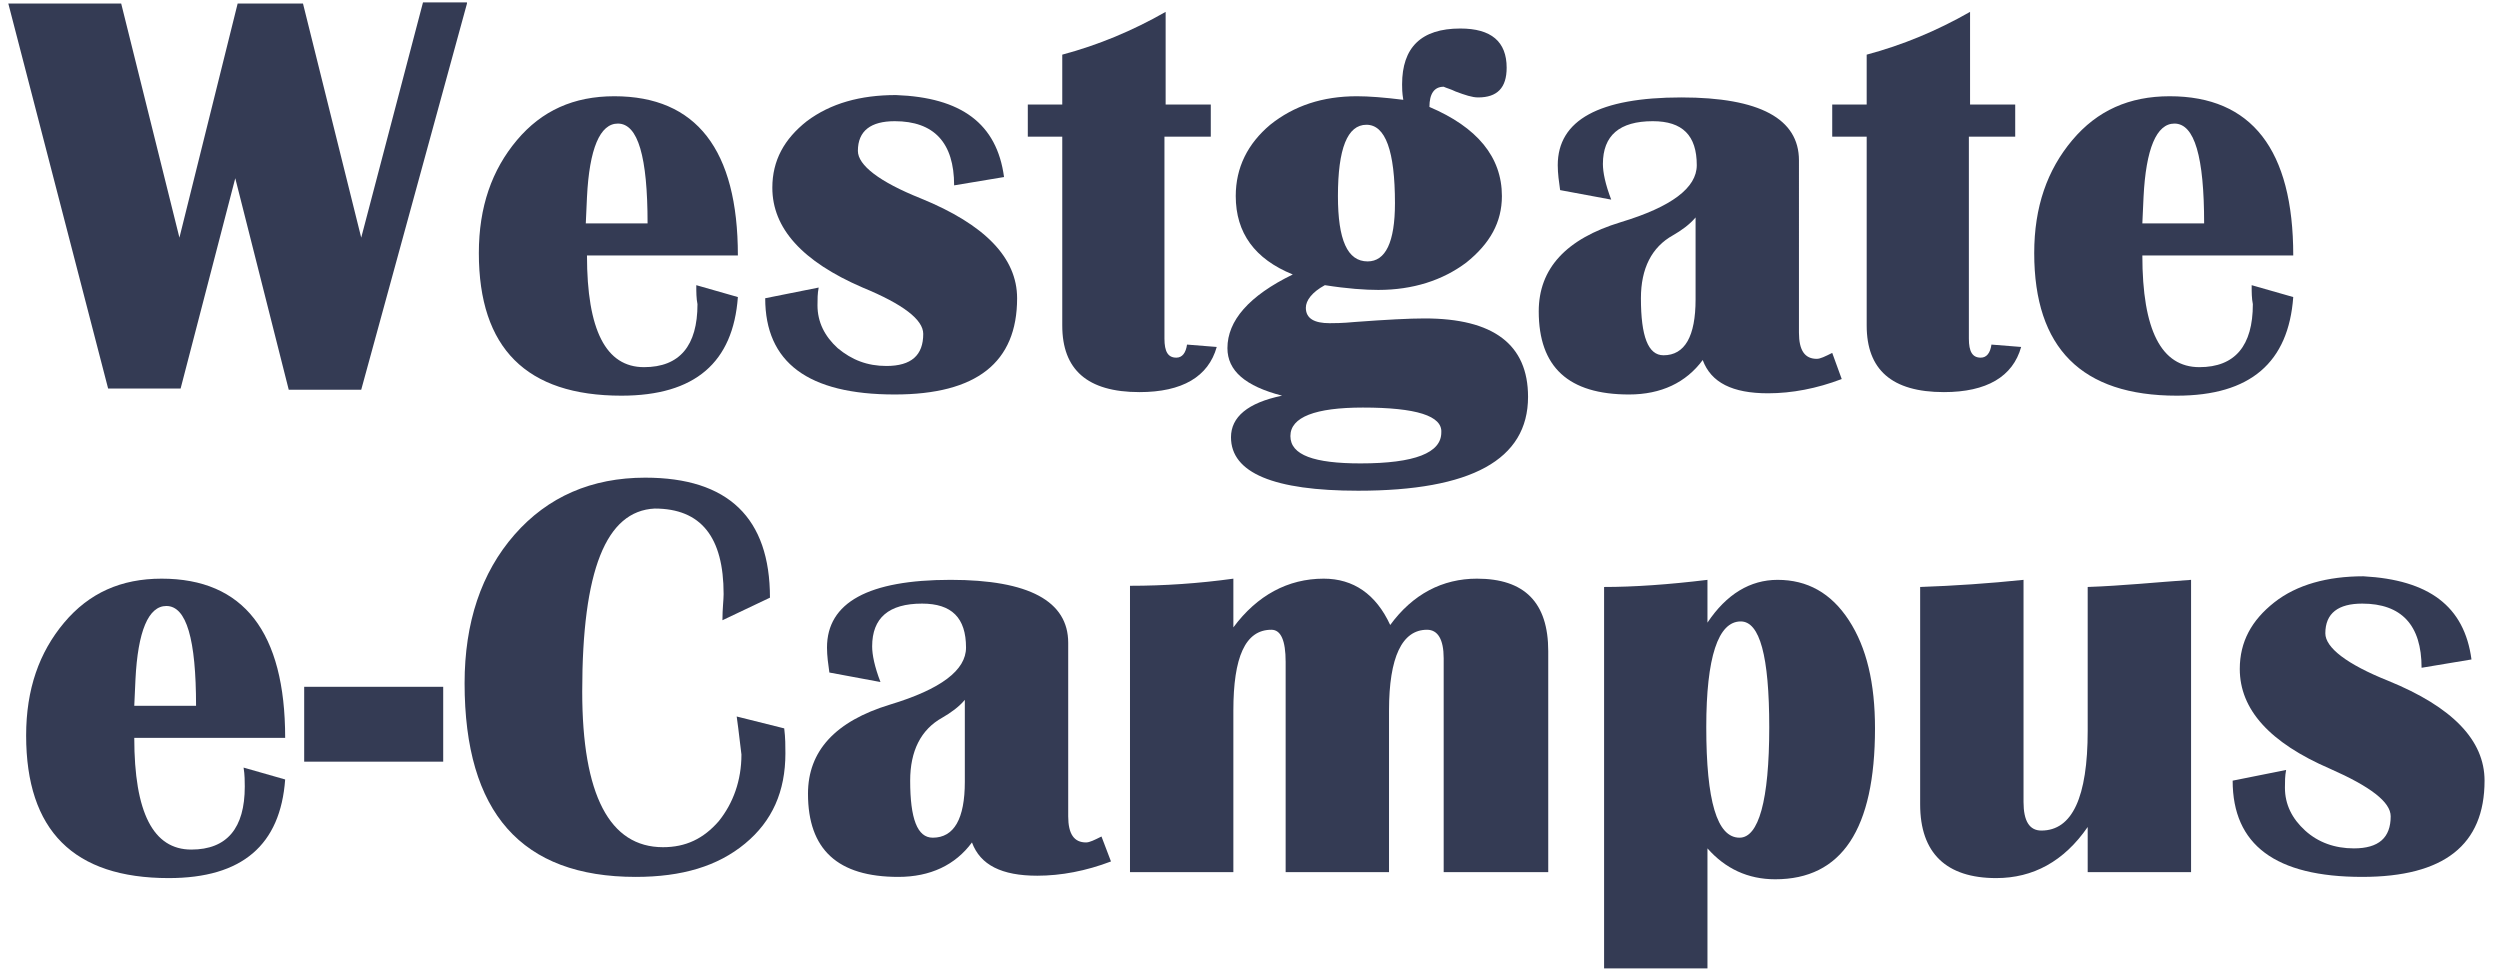<?xml version="1.0" encoding="utf-8"?>
<!-- Generator: Adobe Illustrator 27.0.1, SVG Export Plug-In . SVG Version: 6.00 Build 0)  -->
<svg version="1.1" id="レイヤー_1" xmlns="http://www.w3.org/2000/svg" xmlns:xlink="http://www.w3.org/1999/xlink" x="0px"
	 y="0px" viewBox="0 0 210.4 81.7" style="enable-background:new 0 0 210.4 81.7;" xml:space="preserve">
<style type="text/css">
	.st0{enable-background:new    ;}
	.st1{fill:#343B54;}
</style>
<g class="st0">
	<path class="st1" d="M39.3,0.3l-8.9,32.5h-6.1L19.8,15l-4.6,17.7H9.1L0.7,0.3h9.5L15.1,20L20,0.3h5.5L30.4,20l5.2-19.8H39.3z"/>
	<path class="st1" d="M58.6,24l3.5,1c-0.4,5.5-3.6,8.3-9.8,8.3c-8,0-12-4-12-12c0-3.9,1.1-7,3.2-9.5s4.8-3.7,8.2-3.7
		c6.9,0,10.4,4.5,10.4,13.4H49.4c0,6.3,1.6,9.4,4.8,9.4c3,0,4.5-1.8,4.5-5.3C58.6,25.1,58.6,24.6,58.6,24z M49.3,18.8h5.2
		c0-5.6-0.8-8.4-2.5-8.4c-1.5,0-2.4,2.1-2.6,6.2L49.3,18.8z"/>
	<path class="st1" d="M84.5,14.9l-4.2,0.7c0-3.6-1.7-5.4-5-5.4c-2,0-3.1,0.8-3.1,2.5c0,1.2,1.8,2.6,5.3,4c5.4,2.2,8.1,5,8.1,8.4
		c0,5.4-3.4,8.1-10.3,8.1c-7.3,0-10.9-2.7-10.9-8.1l4.5-0.9c-0.1,0.5-0.1,1-0.1,1.5c0,1.4,0.6,2.6,1.7,3.6c1.2,1,2.5,1.5,4.1,1.5
		c2.1,0,3.1-0.9,3.1-2.7c0-1.2-1.7-2.5-5.1-3.9c-5.1-2.2-7.6-5-7.6-8.4c0-2.3,1-4.1,2.9-5.6c2-1.5,4.5-2.2,7.5-2.2
		C80.9,8.2,83.9,10.4,84.5,14.9z"/>
	<path class="st1" d="M101.9,8.8v2.7h-3.9v17c0,1.1,0.3,1.6,1,1.6c0.5,0,0.8-0.4,0.9-1.1l2.5,0.2c-0.7,2.5-2.9,3.8-6.5,3.8
		c-4.4,0-6.5-1.9-6.5-5.6V11.5h-2.9V8.8h2.9V4.6c3-0.8,5.9-2,8.7-3.6v7.8H101.9z"/>
	<path class="st1" d="M120.3,9c4,1.7,6.1,4.2,6.1,7.5c0,2.2-1,4-3,5.6c-2,1.5-4.5,2.3-7.4,2.3c-1.1,0-2.6-0.1-4.5-0.4
		c-1.1,0.6-1.6,1.3-1.6,1.9c0,0.9,0.7,1.3,2,1.3c0.3,0,1.1,0,2.1-0.1c2.7-0.2,4.6-0.3,5.9-0.3c5.8,0,8.7,2.2,8.7,6.6
		c0,5.3-4.8,7.9-14.3,7.9c-7.1,0-10.7-1.5-10.7-4.5c0-1.7,1.4-2.9,4.3-3.5c-3.1-0.8-4.6-2.1-4.6-4c0-2.3,1.8-4.4,5.5-6.2
		c-3.2-1.3-4.8-3.5-4.8-6.6c0-2.4,1-4.4,2.9-6c2-1.6,4.4-2.4,7.3-2.4c1,0,2.3,0.1,3.9,0.3c-0.1-0.6-0.1-1-0.1-1.3
		c0-3.1,1.6-4.7,4.9-4.7c2.6,0,3.9,1.1,3.9,3.3c0,1.7-0.8,2.5-2.4,2.5c-0.5,0-1.1-0.2-1.9-0.5c-0.4-0.2-0.8-0.3-1-0.4
		C120.7,7.3,120.3,7.9,120.3,9z M114.7,34.3c-4,0-6.1,0.8-6.1,2.4c0,1.6,2,2.3,5.9,2.3c4.6,0,6.8-0.9,6.8-2.6
		C121.4,35,119.2,34.3,114.7,34.3z M115,10.5c-1.6,0-2.4,2-2.4,6c0,3.7,0.8,5.5,2.5,5.5c1.5,0,2.3-1.6,2.3-4.9
		C117.4,12.7,116.6,10.5,115,10.5z"/>
	<path class="st1" d="M155,31.9c-2.1,0.8-4.2,1.2-6.2,1.2c-3,0-4.8-0.9-5.5-2.8c-1.4,1.9-3.5,2.9-6.2,2.9c-5.1,0-7.6-2.3-7.6-7
		c0-3.6,2.3-6.1,6.9-7.5c4.3-1.3,6.4-2.9,6.4-4.8c0-2.5-1.2-3.7-3.7-3.7c-2.8,0-4.2,1.2-4.2,3.6c0,0.7,0.2,1.7,0.7,3l-4.3-0.8
		c-0.1-0.7-0.2-1.4-0.2-2.1c0-3.8,3.5-5.7,10.4-5.7c6.6,0,9.9,1.8,9.9,5.3V28c0,1.5,0.5,2.2,1.5,2.2c0.3,0,0.7-0.2,1.3-0.5L155,31.9
		z M142.7,18.3c-0.5,0.6-1.2,1.1-1.9,1.5c-1.8,1-2.7,2.8-2.7,5.3c0,3.2,0.6,4.8,1.9,4.8c1.8,0,2.7-1.6,2.7-4.7V18.3z"/>
	<path class="st1" d="M169.6,8.8v2.7h-3.9v17c0,1.1,0.3,1.6,1,1.6c0.5,0,0.8-0.4,0.9-1.1l2.5,0.2c-0.7,2.5-2.9,3.8-6.5,3.8
		c-4.4,0-6.5-1.9-6.5-5.6V11.5h-2.9V8.8h2.9V4.6c3-0.8,5.9-2,8.7-3.6v7.8H169.6z"/>
	<path class="st1" d="M189.5,24l3.5,1c-0.4,5.5-3.6,8.3-9.8,8.3c-8,0-12-4-12-12c0-3.9,1.1-7,3.2-9.5c2.1-2.5,4.8-3.7,8.2-3.7
		c6.9,0,10.4,4.5,10.4,13.4h-12.7c0,6.3,1.6,9.4,4.8,9.4c3,0,4.5-1.8,4.5-5.3C189.5,25.1,189.5,24.6,189.5,24z M180.3,18.8h5.2
		c0-5.6-0.8-8.4-2.5-8.4c-1.5,0-2.4,2.1-2.6,6.2L180.3,18.8z"/>
</g>
<g class="st0">
	<path class="st1" d="M20.5,64.6l3.5,1c-0.4,5.5-3.6,8.3-9.8,8.3c-8,0-12-4-12-12c0-3.9,1.1-7,3.2-9.5s4.8-3.7,8.2-3.7
		c6.9,0,10.4,4.5,10.4,13.4H11.3c0,6.3,1.6,9.4,4.8,9.4c3,0,4.5-1.8,4.5-5.3C20.6,65.8,20.6,65.2,20.5,64.6z M11.3,59.4h5.2
		c0-5.6-0.8-8.4-2.5-8.4c-1.5,0-2.4,2.1-2.6,6.2L11.3,59.4z"/>
	<path class="st1" d="M37.3,57.8v6.3H25.6v-6.3H37.3z"/>
	<path class="st1" d="M62,60.3l4,1c0.1,0.8,0.1,1.5,0.1,2.1c0,3.2-1.1,5.7-3.4,7.6s-5.3,2.8-9.2,2.8c-9.6,0-14.4-5.4-14.4-16.3
		c0-5.1,1.4-9.3,4.2-12.5c2.8-3.2,6.5-4.8,11-4.8c7,0,10.5,3.4,10.5,10.1l-4,1.9c0-1,0.1-1.7,0.1-2.2c0-4.8-1.9-7.2-5.8-7.2
		C51,43,49,48,49,58.2c0,8.7,2.3,13.1,6.8,13.1c1.9,0,3.4-0.7,4.7-2.2c1.2-1.5,1.9-3.4,1.9-5.6C62.3,62.8,62.2,61.7,62,60.3z"/>
	<path class="st1" d="M93.5,72.5c-2.1,0.8-4.2,1.2-6.2,1.2c-3,0-4.8-0.9-5.5-2.8c-1.4,1.9-3.5,2.9-6.2,2.9c-5.1,0-7.6-2.3-7.6-7
		c0-3.6,2.3-6.1,6.9-7.5c4.3-1.3,6.4-2.9,6.4-4.8c0-2.5-1.2-3.7-3.7-3.7c-2.8,0-4.2,1.2-4.2,3.6c0,0.7,0.2,1.7,0.7,3l-4.3-0.8
		c-0.1-0.7-0.2-1.4-0.2-2.1c0-3.8,3.5-5.7,10.4-5.7c6.6,0,9.9,1.8,9.9,5.3v14.6c0,1.5,0.5,2.2,1.5,2.2c0.3,0,0.7-0.2,1.3-0.5
		L93.5,72.5z M81.2,58.9c-0.5,0.6-1.2,1.1-1.9,1.5c-1.8,1-2.7,2.8-2.7,5.3c0,3.2,0.6,4.8,1.9,4.8c1.8,0,2.7-1.6,2.7-4.7V58.9z"/>
	<path class="st1" d="M130.2,73.4h-8.7v-18c0-1.6-0.5-2.4-1.4-2.4c-2.1,0-3.2,2.3-3.2,6.8v13.6h-8.7V55.7c0-1.8-0.4-2.7-1.2-2.7
		c-2.2,0-3.2,2.3-3.2,6.8v13.6h-8.7V49.3c2.9,0,5.8-0.2,8.7-0.6v4.1c2-2.7,4.6-4.1,7.6-4.1c2.5,0,4.4,1.3,5.6,3.9
		c1.9-2.6,4.4-3.9,7.3-3.9c4,0,6,2,6,6.1V73.4z"/>
	<path class="st1" d="M135,81.5V49.4c2.5,0,5.4-0.2,8.7-0.6v3.6c1.6-2.4,3.6-3.6,5.9-3.6c2.5,0,4.5,1.1,6,3.4s2.2,5.3,2.2,9.1
		c0,8.5-2.8,12.7-8.4,12.7c-2.3,0-4.2-0.9-5.7-2.6v10.1H135z M146.5,52.3c-1.9,0-2.9,3-2.9,8.9c0,6.2,0.9,9.3,2.8,9.3
		c1.6,0,2.5-3.1,2.5-9.3C148.9,55.2,148.1,52.3,146.5,52.3z"/>
	<path class="st1" d="M184.4,48.8v24.6h-8.7v-3.8c-2,2.9-4.6,4.3-7.7,4.3c-4.2,0-6.4-2.1-6.4-6.2V49.4c2.9-0.1,5.8-0.3,8.7-0.6v18.7
		c0,1.6,0.5,2.4,1.5,2.4c2.6,0,3.9-2.8,3.9-8.4V49.4C178.6,49.3,181.5,49,184.4,48.8z"/>
	<path class="st1" d="M208,55.5l-4.2,0.7c0-3.6-1.7-5.4-5-5.4c-2,0-3.1,0.8-3.1,2.5c0,1.2,1.8,2.6,5.3,4c5.4,2.2,8.1,5,8.1,8.4
		c0,5.4-3.4,8.1-10.3,8.1c-7.3,0-10.9-2.7-10.9-8.1l4.5-0.9c-0.1,0.5-0.1,1-0.1,1.5c0,1.4,0.6,2.6,1.7,3.6s2.5,1.5,4.1,1.5
		c2.1,0,3.1-0.9,3.1-2.7c0-1.2-1.7-2.5-5.1-4c-5.1-2.2-7.6-5-7.6-8.4c0-2.3,1-4.1,2.9-5.6s4.5-2.2,7.5-2.2
		C204.4,48.8,207.4,51,208,55.5z"/>
</g>
</svg>
